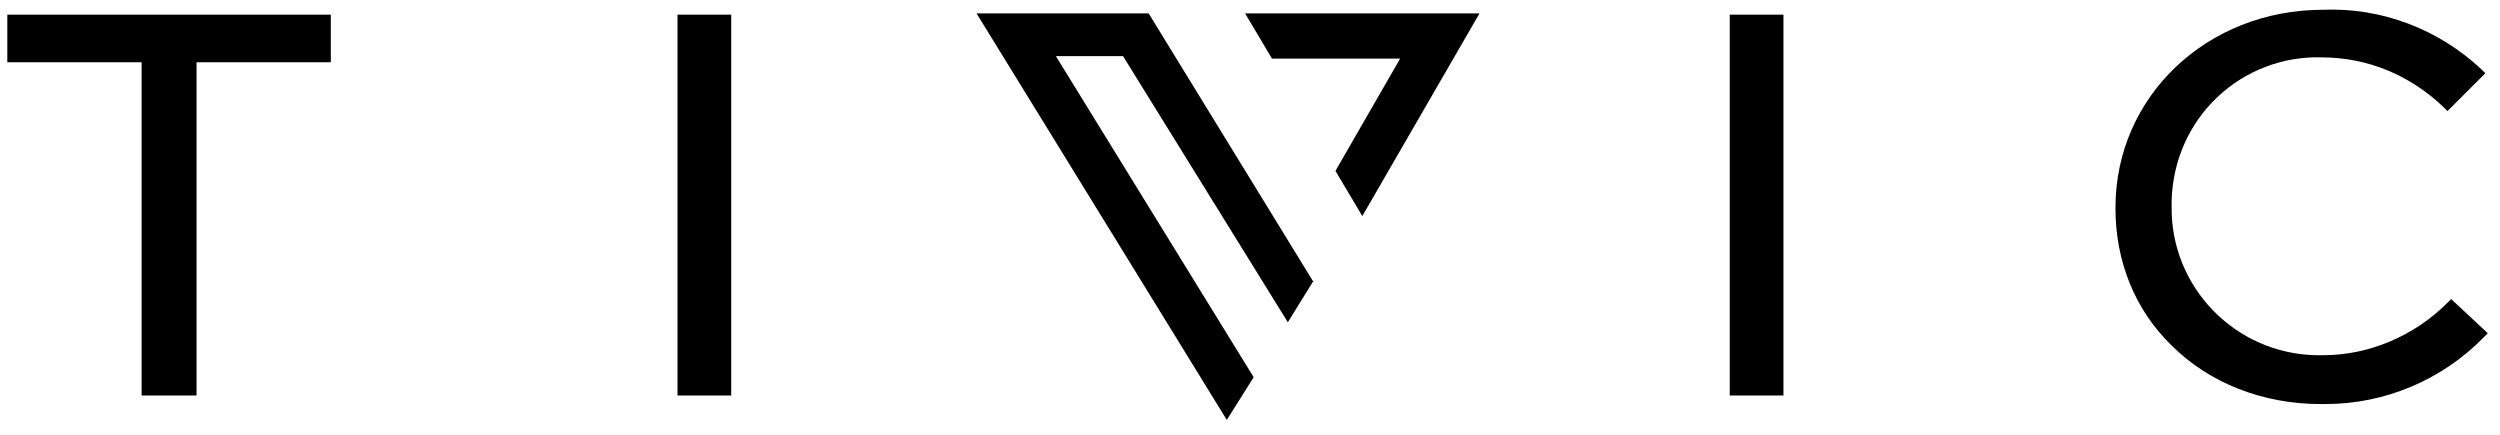<?xml version="1.0" encoding="UTF-8"?>
<svg xmlns="http://www.w3.org/2000/svg" xmlns:xlink="http://www.w3.org/1999/xlink" version="1.1" id="Layer_1" x="0px" y="0px" viewBox="0 0 204.8 35.6" style="enable-background:new 0 0 204.8 35.6;" xml:space="preserve">
<g>
<polygon points="0.6,5.1 11.6,5.1 11.6,32.4 16.1,32.4 16.1,5.1 27.1,5.1 27.1,1.2 0.6,1.2  " fill="currentColor"></polygon>
<rect x="55.5" y="1.2" width="4.4" height="31.2" fill="currentColor"></rect>
<rect x="141.7" y="1.2" width="4.4" height="31.2" fill="currentColor"></rect>
<path d="M200.8,24.5l-0.3,0.3c-2.7,2.7-6.4,4.3-10.2,4.3c0,0-0.1,0-0.1,0c-0.1,0-0.2,0-0.4,0 c-6.7-0.1-12-5.6-11.9-12.2v-0.1c0-0.1,0-0.3,0-0.4c0.1-3.2,1.4-6.2,3.7-8.4c2.3-2.2,5.4-3.4,8.6-3.3c0,0,0,0,0,0 c3.8,0,7.3,1.5,10,4.1l0.3,0.3l3.1-3.1l-0.3-0.3c-3.5-3.3-8.2-5.1-13-4.9c-9.5,0-17,7.1-17,16.2v0.1c0,4.3,1.6,8.3,4.6,11.2 c3.1,3.1,7.5,4.8,12.2,4.8c0,0,0,0,0,0c0.1,0,0.3,0,0.4,0c4.9,0,9.6-2,13-5.5l0.3-0.3L200.8,24.5z" fill="currentColor"></path>
<polygon points="80,1.1 100.5,34.4 102.7,30.9 86.5,4.6 92,4.6 105.5,26.4 107.6,23 107.6,23.1 107.6,23.1 94.1,1.1 " fill="currentColor"></polygon>
<polygon points="104.2,4.8 114.7,4.8 109.4,14 111.6,17.7 121.2,1.1 102,1.1  " fill="currentColor"></polygon>
</g>
</svg>
